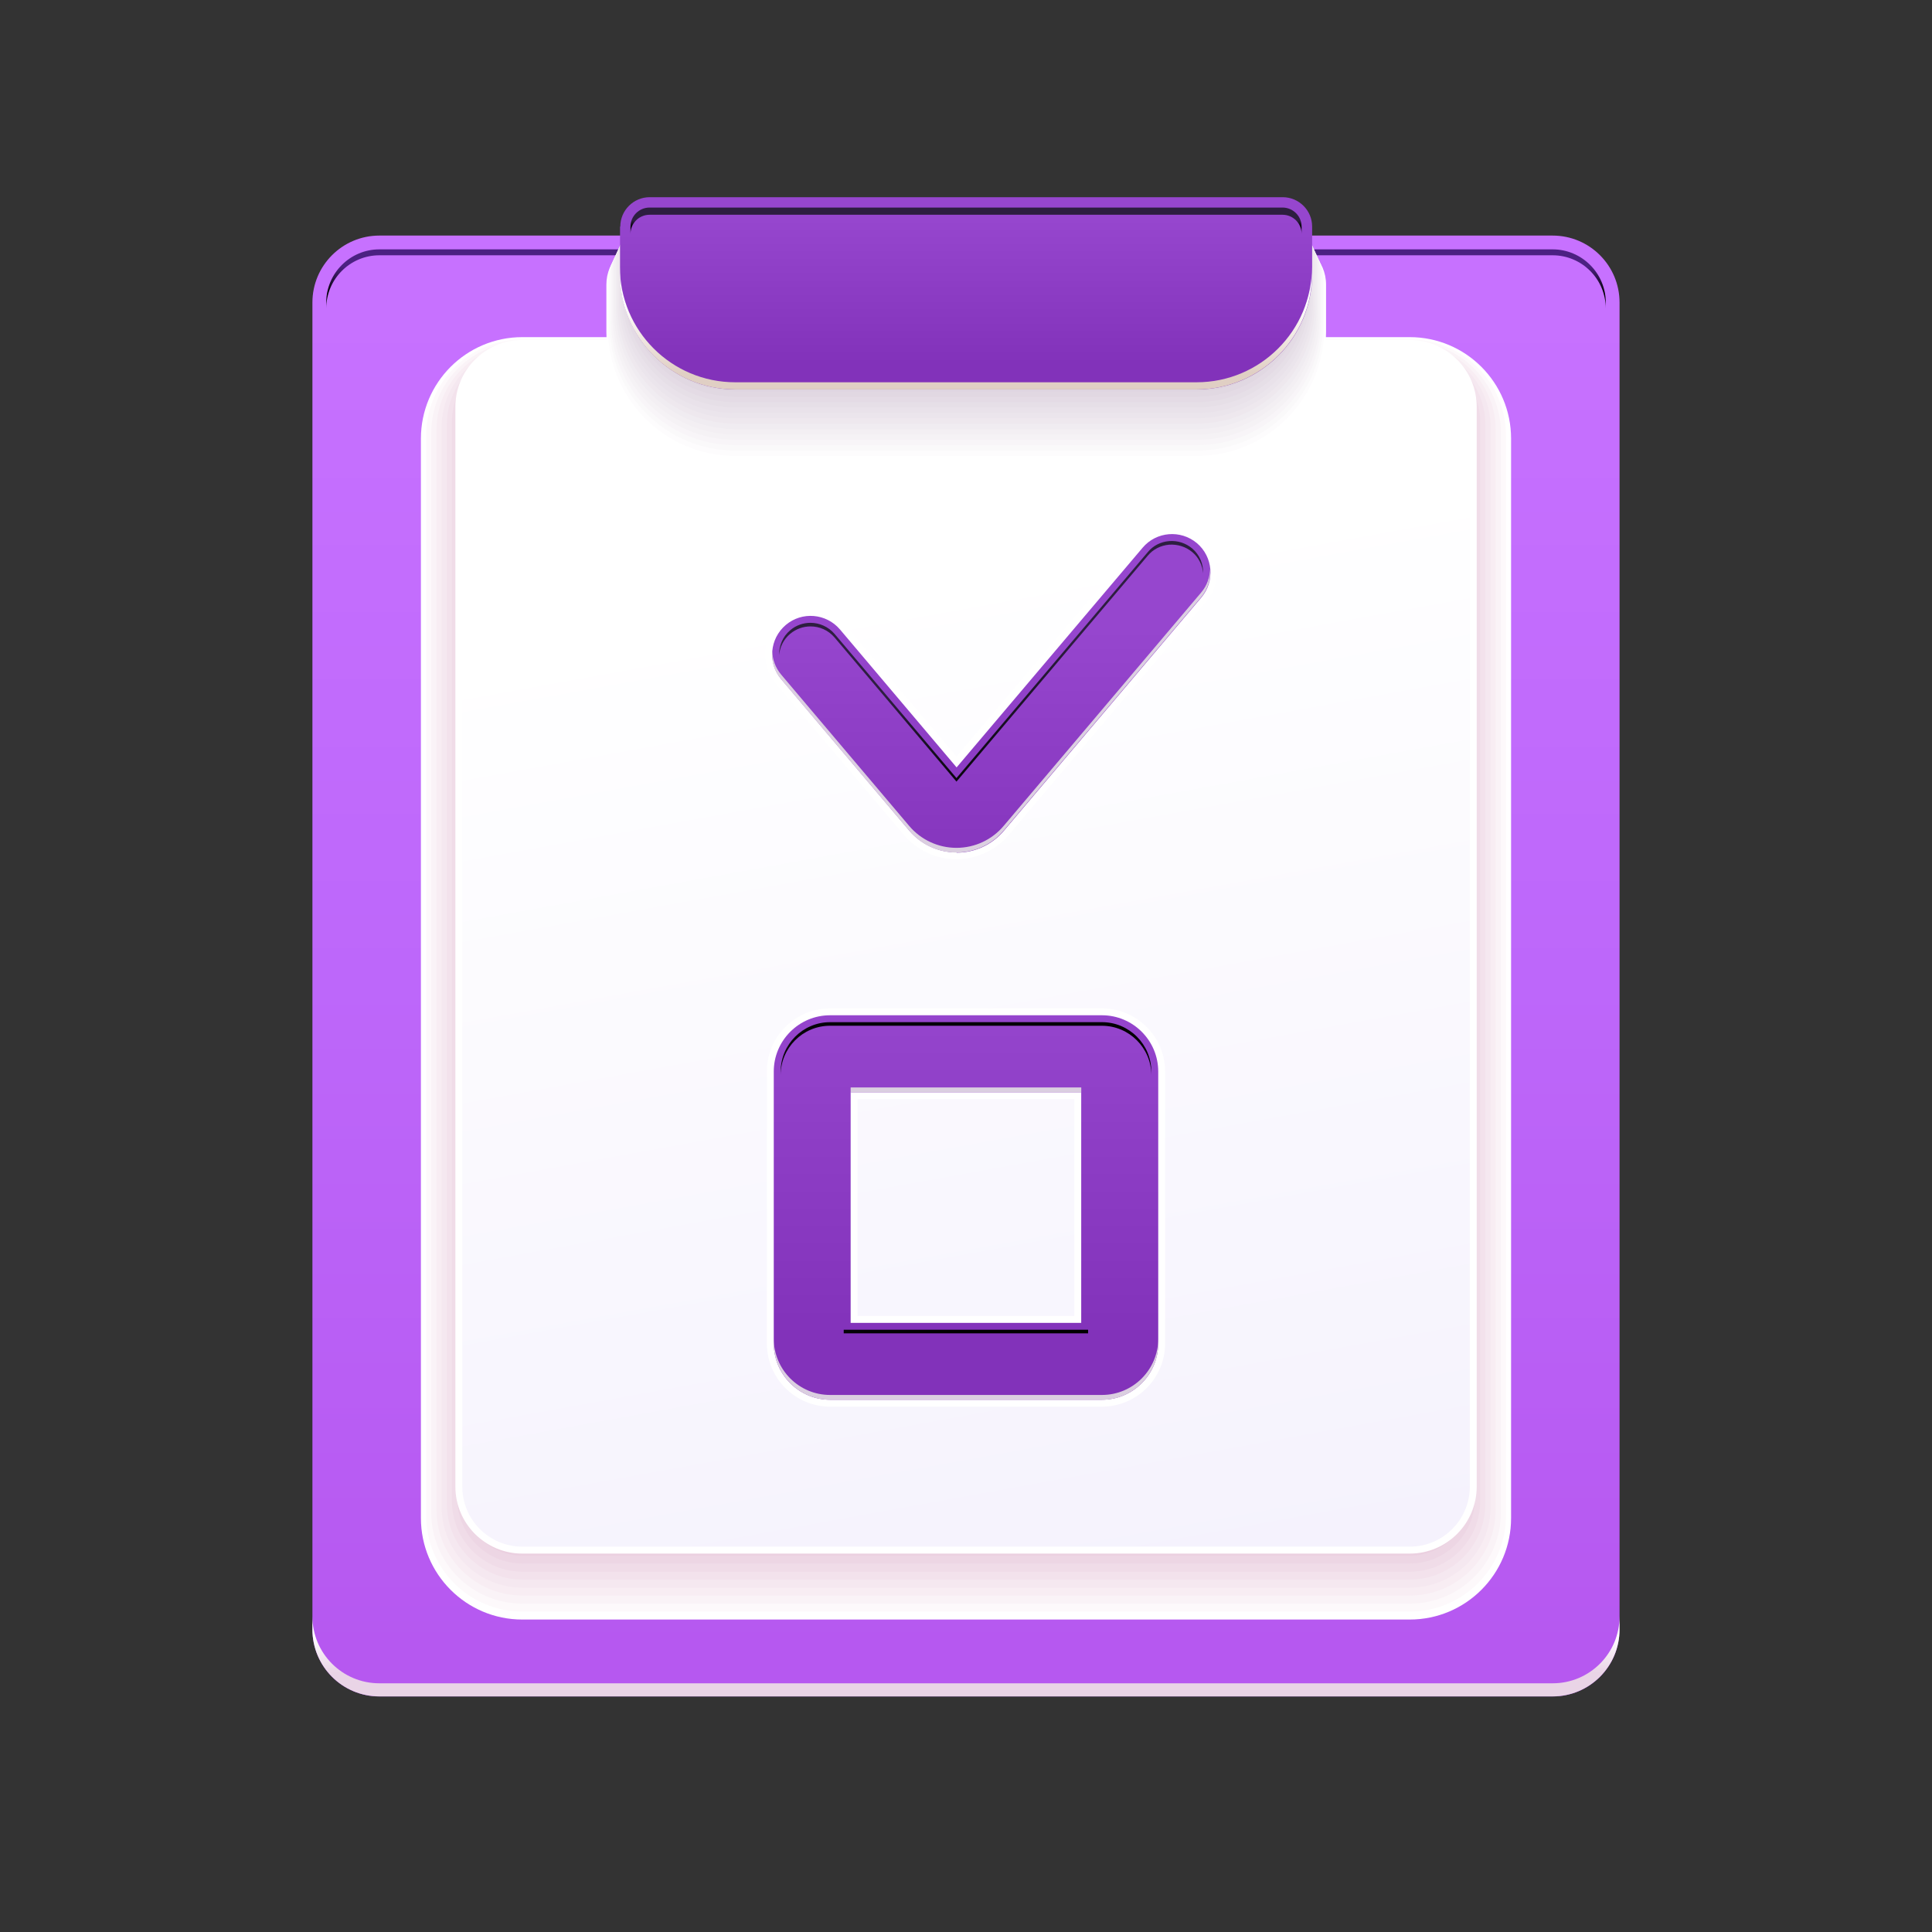 <svg xmlns="http://www.w3.org/2000/svg" width="44" height="44" viewBox="0 0 44 44" fill="none"><rect x="0" y="0" width="44" height="44" fill="#333333" stroke="none"/><mask id="mask0_790_22400" style="mask-type:alpha" maskUnits="userSpaceOnUse" x="0" y="0" width="44" height="44"><path d="M44 0H0V44H44V0Z" fill="white"></path></mask><g mask="url(#mask0_790_22400)"><path d="M35.36 5.365H8.64C7.798 5.365 7.115 6.048 7.115 6.89V37.111C7.115 37.953 7.798 38.636 8.64 38.636H35.36C36.202 38.636 36.884 37.953 36.884 37.111V6.89C36.884 6.048 36.202 5.365 35.36 5.365Z" fill="url(#paint0_linear_790_22400)"></path><path style="mix-blend-mode:screen" d="M35.36 5.679H8.64C7.973 5.679 7.43 6.223 7.43 6.889V7.024C7.43 6.358 7.973 5.814 8.64 5.814H35.36C36.026 5.814 36.57 6.358 36.57 7.024V6.889C36.57 6.223 36.026 5.679 35.36 5.679Z" fill="url(#paint1_linear_790_22400)"></path><g style="mix-blend-mode:multiply"><path d="M32.105 7.678H11.896C10.62 7.678 9.586 8.712 9.586 9.988V34.574C9.586 35.85 10.62 36.884 11.896 36.884H32.105C33.38 36.884 34.414 35.85 34.414 34.574V9.988C34.414 8.712 33.38 7.678 32.105 7.678Z" fill="white"></path><path d="M11.896 7.731H32.107C33.317 7.731 34.298 8.712 34.298 9.922V34.512C34.298 35.722 33.317 36.702 32.107 36.702H11.896C10.686 36.702 9.705 35.722 9.705 34.512V9.922C9.705 8.712 10.686 7.731 11.896 7.731Z" fill="#FDF9FB"></path><path d="M11.896 7.784H32.107C33.251 7.784 34.182 8.714 34.182 9.858V34.448C34.182 35.592 33.251 36.522 32.107 36.522H11.896C10.752 36.522 9.821 35.592 9.821 34.448V9.858C9.821 8.714 10.752 7.784 11.896 7.784Z" fill="#FAF3F7"></path><path d="M11.896 7.837H32.108C33.186 7.837 34.063 8.714 34.063 9.792V34.382C34.063 35.46 33.186 36.337 32.108 36.337H11.896C10.818 36.337 9.941 35.46 9.941 34.382V9.792C9.941 8.714 10.818 7.837 11.896 7.837Z" fill="#F8EDF3"></path><path d="M11.896 7.891H32.108C33.123 7.891 33.947 8.715 33.947 9.73V34.319C33.947 35.334 33.123 36.158 32.108 36.158H11.896C10.881 36.158 10.058 35.334 10.058 34.319V9.73C10.058 8.715 10.881 7.891 11.896 7.891Z" fill="#F5E8F0"></path><path d="M11.896 7.945H32.108C33.057 7.945 33.827 8.715 33.827 9.664V34.254C33.827 35.203 33.057 35.973 32.108 35.973H11.896C10.947 35.973 10.177 35.203 10.177 34.254V9.664C10.177 8.715 10.947 7.945 11.896 7.945Z" fill="#F3E2EC"></path><path d="M11.896 7.999H32.108C32.991 7.999 33.71 8.715 33.71 9.601V34.191C33.71 35.074 32.994 35.794 32.108 35.794H11.896C11.013 35.794 10.293 35.077 10.293 34.191V9.601C10.293 8.718 11.009 7.999 11.896 7.999Z" fill="#F0DCE8"></path><path d="M11.896 8.051H32.107C32.928 8.051 33.591 8.717 33.591 9.534V34.124C33.591 34.944 32.924 35.608 32.107 35.608H11.896C11.075 35.608 10.412 34.941 10.412 34.124V9.534C10.412 8.714 11.078 8.051 11.896 8.051Z" fill="#EDD6E4"></path><path d="M11.896 8.105H32.108C32.862 8.105 33.475 8.718 33.475 9.472V34.062C33.475 34.816 32.862 35.429 32.108 35.429H11.896C11.142 35.429 10.529 34.816 10.529 34.062V9.472C10.529 8.718 11.142 8.105 11.896 8.105Z" fill="#EBD0E0"></path></g><path d="M11.895 7.743H32.107C32.946 7.743 33.631 8.425 33.631 9.267V33.857C33.631 34.696 32.949 35.382 32.107 35.382H11.895C11.056 35.382 10.371 34.7 10.371 33.857V9.267C10.371 8.428 11.053 7.743 11.895 7.743Z" fill="white"></path><path d="M11.896 7.9H32.107C32.861 7.9 33.474 8.513 33.474 9.268V33.857C33.474 34.611 32.861 35.224 32.107 35.224H11.896C11.141 35.224 10.528 34.611 10.528 33.857V9.268C10.528 8.513 11.141 7.9 11.896 7.9Z" fill="url(#paint2_linear_790_22400)"></path><g style="mix-blend-mode:multiply"><path d="M29.21 5.497H14.793C14.25 5.497 13.81 5.94 13.81 6.481V7.562C13.81 9.184 15.13 10.504 16.751 10.504H27.258C28.88 10.504 30.2 9.184 30.2 7.562V6.481C30.2 5.937 29.756 5.497 29.216 5.497H29.21Z" fill="white"></path><path d="M29.209 5.45H14.793C14.271 5.45 13.844 5.874 13.844 6.399V7.48C13.844 9.083 15.148 10.384 16.748 10.384H27.254C28.857 10.384 30.158 9.08 30.158 7.48V6.399C30.158 5.878 29.734 5.45 29.209 5.45Z" fill="#FDFCFD"></path><path d="M29.21 5.401H14.793C14.29 5.401 13.882 5.809 13.882 6.312V7.393C13.882 8.974 15.167 10.263 16.751 10.263H27.258C28.839 10.263 30.127 8.977 30.127 7.393V6.312C30.127 5.809 29.719 5.401 29.216 5.401H29.21Z" fill="#FAF9FA"></path><path d="M29.209 5.35H14.793C14.309 5.35 13.916 5.742 13.916 6.226V7.308C13.916 8.87 15.186 10.139 16.748 10.139H27.254C28.816 10.139 30.086 8.87 30.086 7.308V6.226C30.086 5.742 29.693 5.35 29.209 5.35Z" fill="#F8F5F8"></path><path d="M29.209 5.3H14.793C14.331 5.3 13.954 5.677 13.954 6.139V7.22C13.954 8.763 15.208 10.017 16.751 10.017H27.258C28.801 10.017 30.055 8.763 30.055 7.22V6.139C30.055 5.677 29.678 5.3 29.216 5.3H29.209Z" fill="#F5F2F5"></path><path d="M29.209 5.249H14.793C14.35 5.249 13.988 5.61 13.988 6.054V7.135C13.988 8.656 15.227 9.894 16.748 9.894H27.254C28.775 9.894 30.014 8.656 30.014 7.135V6.054C30.014 5.61 29.652 5.249 29.209 5.249Z" fill="#F3EFF3"></path><path d="M29.209 5.199H14.793C14.369 5.199 14.026 5.545 14.026 5.966V7.047C14.026 8.55 15.249 9.772 16.751 9.772H27.258C28.76 9.772 29.983 8.55 29.983 7.047V5.966C29.983 5.542 29.637 5.199 29.216 5.199H29.209Z" fill="#F0ECF1"></path><path d="M29.209 5.148H14.793C14.39 5.148 14.06 5.475 14.06 5.88V6.962C14.06 8.442 15.267 9.649 16.748 9.649H27.254C28.735 9.649 29.941 8.445 29.941 6.962V5.88C29.941 5.478 29.614 5.148 29.209 5.148Z" fill="#EEE8EE"></path><path d="M29.209 5.101H14.793C14.41 5.101 14.099 5.412 14.099 5.796V6.877C14.099 8.338 15.287 9.526 16.748 9.526H27.255C28.716 9.526 29.904 8.338 29.904 6.877V5.796C29.904 5.412 29.593 5.101 29.209 5.101Z" fill="#EBE5EC"></path><path d="M29.209 5.052H14.793C14.428 5.052 14.133 5.347 14.133 5.712V6.793C14.133 8.235 15.305 9.408 16.748 9.408H27.254C28.697 9.408 29.869 8.235 29.869 6.793V5.712C29.869 5.35 29.574 5.052 29.209 5.052Z" fill="#E9E2EA"></path><path d="M29.209 5H14.793C14.451 5 14.171 5.28 14.171 5.623V6.704C14.171 8.124 15.328 9.281 16.748 9.281H27.255C28.675 9.281 29.832 8.124 29.832 6.704V5.623C29.832 5.28 29.552 5 29.209 5Z" fill="#E6DFE7"></path><path d="M29.21 4.951H14.794C14.47 4.951 14.206 5.215 14.206 5.535V6.616C14.206 8.018 15.347 9.159 16.749 9.159H27.255C28.657 9.159 29.798 8.018 29.798 6.616V5.535C29.798 5.212 29.534 4.951 29.21 4.951Z" fill="#E4DBE5"></path><path d="M29.209 4.9H14.793C14.491 4.9 14.243 5.148 14.243 5.45V6.531C14.243 7.914 15.368 9.036 16.748 9.036H27.255C28.637 9.036 29.759 7.911 29.759 6.531V5.45C29.759 5.148 29.514 4.9 29.209 4.9Z" fill="#E1D8E2"></path><path d="M29.21 4.85H14.793C14.511 4.85 14.281 5.08 14.281 5.362V6.444C14.281 7.804 15.387 8.914 16.752 8.914H27.258C28.619 8.914 29.728 7.808 29.728 6.444V5.362C29.728 5.08 29.499 4.85 29.216 4.85H29.21Z" fill="#DFD5E0"></path></g><path d="M25.096 22.965H18.904C18.112 22.965 17.465 23.609 17.465 24.404V30.596C17.465 31.388 18.109 32.035 18.904 32.035H25.096C25.888 32.035 26.535 31.391 26.535 30.596V24.404C26.535 23.612 25.891 22.965 25.096 22.965ZM19.53 29.97V25.033H24.467V29.97H19.53Z" fill="white"></path><path d="M27.355 12.248C27.145 12.069 26.877 11.984 26.604 12.006C26.331 12.028 26.079 12.157 25.9 12.367L21.783 17.229L19.247 14.231C18.879 13.797 18.225 13.744 17.791 14.112C17.358 14.479 17.301 15.133 17.669 15.567L20.585 19.014C20.884 19.366 21.318 19.568 21.78 19.568C22.242 19.568 22.675 19.366 22.974 19.014L27.471 13.7C27.839 13.266 27.786 12.612 27.349 12.245L27.355 12.248Z" fill="white"></path><path d="M14.121 5.16V6.242C14.121 7.694 15.296 8.869 16.748 8.869H27.255C28.707 8.869 29.883 7.694 29.883 6.242V5.16C29.883 4.79 29.581 4.491 29.213 4.491H14.797C14.426 4.491 14.127 4.793 14.127 5.16H14.121Z" fill="url(#paint3_linear_790_22400)"></path><path d="M25.096 31.878H18.904C18.197 31.878 17.622 31.303 17.622 30.596V24.404C17.622 23.697 18.197 23.122 18.904 23.122H25.096C25.803 23.122 26.378 23.697 26.378 24.404V30.596C26.378 31.303 25.803 31.878 25.096 31.878ZM19.373 30.128H24.624V24.876H19.373V30.128Z" fill="url(#paint4_linear_790_22400)"></path><path d="M21.783 19.413C21.368 19.413 20.976 19.23 20.708 18.916L17.792 15.468C17.481 15.101 17.525 14.547 17.896 14.233C18.263 13.922 18.816 13.966 19.131 14.337L21.786 17.477L26.023 12.473C26.334 12.105 26.887 12.058 27.258 12.369C27.626 12.681 27.673 13.234 27.362 13.605L22.864 18.919C22.597 19.237 22.204 19.419 21.79 19.419L21.783 19.413Z" fill="url(#paint5_linear_790_22400)"></path><path style="mix-blend-mode:multiply" d="M35.36 38.336H8.64C7.797 38.336 7.115 37.654 7.115 36.812V37.11C7.115 37.952 7.797 38.634 8.64 38.634H35.36C36.202 38.634 36.884 37.952 36.884 37.11V36.812C36.884 37.654 36.202 38.336 35.36 38.336Z" fill="url(#paint6_linear_790_22400)"></path><path style="mix-blend-mode:screen" d="M29.209 4.727H14.793C14.554 4.727 14.359 4.922 14.359 5.161V5.324C14.359 5.086 14.554 4.891 14.793 4.891H29.209C29.448 4.891 29.643 5.086 29.643 5.324V5.161C29.643 4.922 29.448 4.727 29.209 4.727Z" fill="url(#paint7_linear_790_22400)"></path><path style="mix-blend-mode:multiply" d="M27.251 8.706H16.745C15.293 8.706 14.117 7.53 14.117 6.078V6.242C14.117 7.694 15.293 8.869 16.745 8.869H27.251C28.703 8.869 29.879 7.694 29.879 6.242V6.078C29.879 7.53 28.703 8.706 27.251 8.706Z" fill="url(#paint8_linear_790_22400)"></path><path style="mix-blend-mode:screen" d="M24.781 30.284H19.215V30.366H24.781V30.284Z" fill="url(#paint9_linear_790_22400)"></path><path style="mix-blend-mode:screen" d="M25.096 23.279H18.904C18.285 23.279 17.779 23.785 17.779 24.404V24.486C17.779 23.867 18.282 23.361 18.904 23.361H25.096C25.715 23.361 26.221 23.867 26.221 24.486V24.404C26.221 23.785 25.718 23.279 25.096 23.279Z" fill="url(#paint10_linear_790_22400)"></path><path style="mix-blend-mode:screen" d="M17.996 14.435C18.131 14.322 18.294 14.266 18.458 14.266C18.662 14.266 18.863 14.35 19.008 14.52L21.783 17.801L26.139 12.656C26.261 12.509 26.437 12.421 26.626 12.405C26.814 12.392 27.003 12.449 27.151 12.572C27.302 12.697 27.383 12.873 27.402 13.056C27.405 12.845 27.324 12.638 27.151 12.49C27.003 12.367 26.818 12.308 26.626 12.323C26.434 12.339 26.261 12.427 26.139 12.575L21.783 17.72L19.008 14.438C18.866 14.272 18.662 14.184 18.458 14.184C18.294 14.184 18.128 14.24 17.996 14.354C17.823 14.498 17.741 14.709 17.744 14.919C17.76 14.737 17.845 14.561 17.996 14.435Z" fill="url(#paint11_linear_790_22400)"></path><g style="mix-blend-mode:multiply"><path d="M24.625 24.766H19.373V24.876H24.625V24.766Z" fill="#DBCFE0"></path><path d="M25.096 31.769H18.904C18.197 31.769 17.622 31.194 17.622 30.486V30.596C17.622 31.303 18.197 31.879 18.904 31.879H25.096C25.803 31.879 26.378 31.303 26.378 30.596V30.486C26.378 31.194 25.803 31.769 25.096 31.769Z" fill="#DBCFE0"></path></g><g style="mix-blend-mode:multiply"><path d="M27.355 13.495L22.858 18.809C22.591 19.127 22.198 19.309 21.783 19.309C21.368 19.309 20.975 19.127 20.708 18.812L17.791 15.364C17.659 15.207 17.593 15.019 17.587 14.827C17.565 15.053 17.631 15.286 17.791 15.471L20.708 18.919C20.975 19.236 21.368 19.416 21.783 19.416C22.198 19.416 22.591 19.233 22.858 18.916L27.355 13.601C27.512 13.416 27.578 13.18 27.559 12.957C27.553 13.149 27.49 13.337 27.355 13.495Z" fill="#DBCFE0"></path></g></g><defs><linearGradient id="paint0_linear_790_22400" x1="22" y1="7.062" x2="22" y2="37.667" gradientUnits="userSpaceOnUse"><stop stop-color="#C771FF"></stop><stop offset="0.5" stop-color="#BD67FA"></stop><stop offset="1" stop-color="#B658F0"></stop></linearGradient><linearGradient id="paint1_linear_790_22400" x1="22" y1="6.063" x2="22" y2="6.694" gradientUnits="userSpaceOnUse"><stop stop-color="#4C2182"></stop><stop offset="1"></stop></linearGradient><linearGradient id="paint2_linear_790_22400" x1="20.488" y1="13.224" x2="24.681" y2="36.34" gradientUnits="userSpaceOnUse"><stop stop-color="white"></stop><stop offset="1" stop-color="#F5F2FD"></stop></linearGradient><linearGradient id="paint3_linear_790_22400" x1="22" y1="4.984" x2="22" y2="8.281" gradientUnits="userSpaceOnUse"><stop stop-color="#9646CE"></stop><stop offset="0.5" stop-color="#8C3CC4"></stop><stop offset="1" stop-color="#8232BA"></stop></linearGradient><linearGradient id="paint4_linear_790_22400" x1="22" y1="22.591" x2="22" y2="30.492" gradientUnits="userSpaceOnUse"><stop stop-color="#9646CE"></stop><stop offset="0.5" stop-color="#8C3CC4"></stop><stop offset="1" stop-color="#8232BA"></stop></linearGradient><linearGradient id="paint5_linear_790_22400" x1="22.572" y1="14.305" x2="22.572" y2="20.619" gradientUnits="userSpaceOnUse"><stop stop-color="#9646CE"></stop><stop offset="0.5" stop-color="#8C3CC4"></stop><stop offset="1" stop-color="#8232BA"></stop></linearGradient><linearGradient id="paint6_linear_790_22400" x1="22" y1="37.245" x2="22" y2="38.091" gradientUnits="userSpaceOnUse"><stop stop-color="white"></stop><stop offset="1" stop-color="#E9D4E6"></stop></linearGradient><linearGradient id="paint7_linear_790_22400" x1="22" y1="5.026" x2="22" y2="5.174" gradientUnits="userSpaceOnUse"><stop stop-color="#2D1E40"></stop><stop offset="1"></stop></linearGradient><linearGradient id="paint8_linear_790_22400" x1="22" y1="6.898" x2="22" y2="8.498" gradientUnits="userSpaceOnUse"><stop stop-color="white"></stop><stop offset="1" stop-color="#E0CFC4"></stop></linearGradient><linearGradient id="paint9_linear_790_22400" x1="-6.286" y1="30.152" x2="21.999" y2="29.222" gradientUnits="userSpaceOnUse"><stop stop-color="#2D1E40"></stop><stop offset="1"></stop></linearGradient><linearGradient id="paint10_linear_790_22400" x1="-6.286" y1="23.575" x2="22" y2="24.253" gradientUnits="userSpaceOnUse"><stop stop-color="#2D1E40"></stop><stop offset="1"></stop></linearGradient><linearGradient id="paint11_linear_790_22400" x1="22.905" y1="14.988" x2="23.756" y2="17.742" gradientUnits="userSpaceOnUse"><stop stop-color="#2D1E40"></stop><stop offset="1"></stop></linearGradient></defs></svg>
